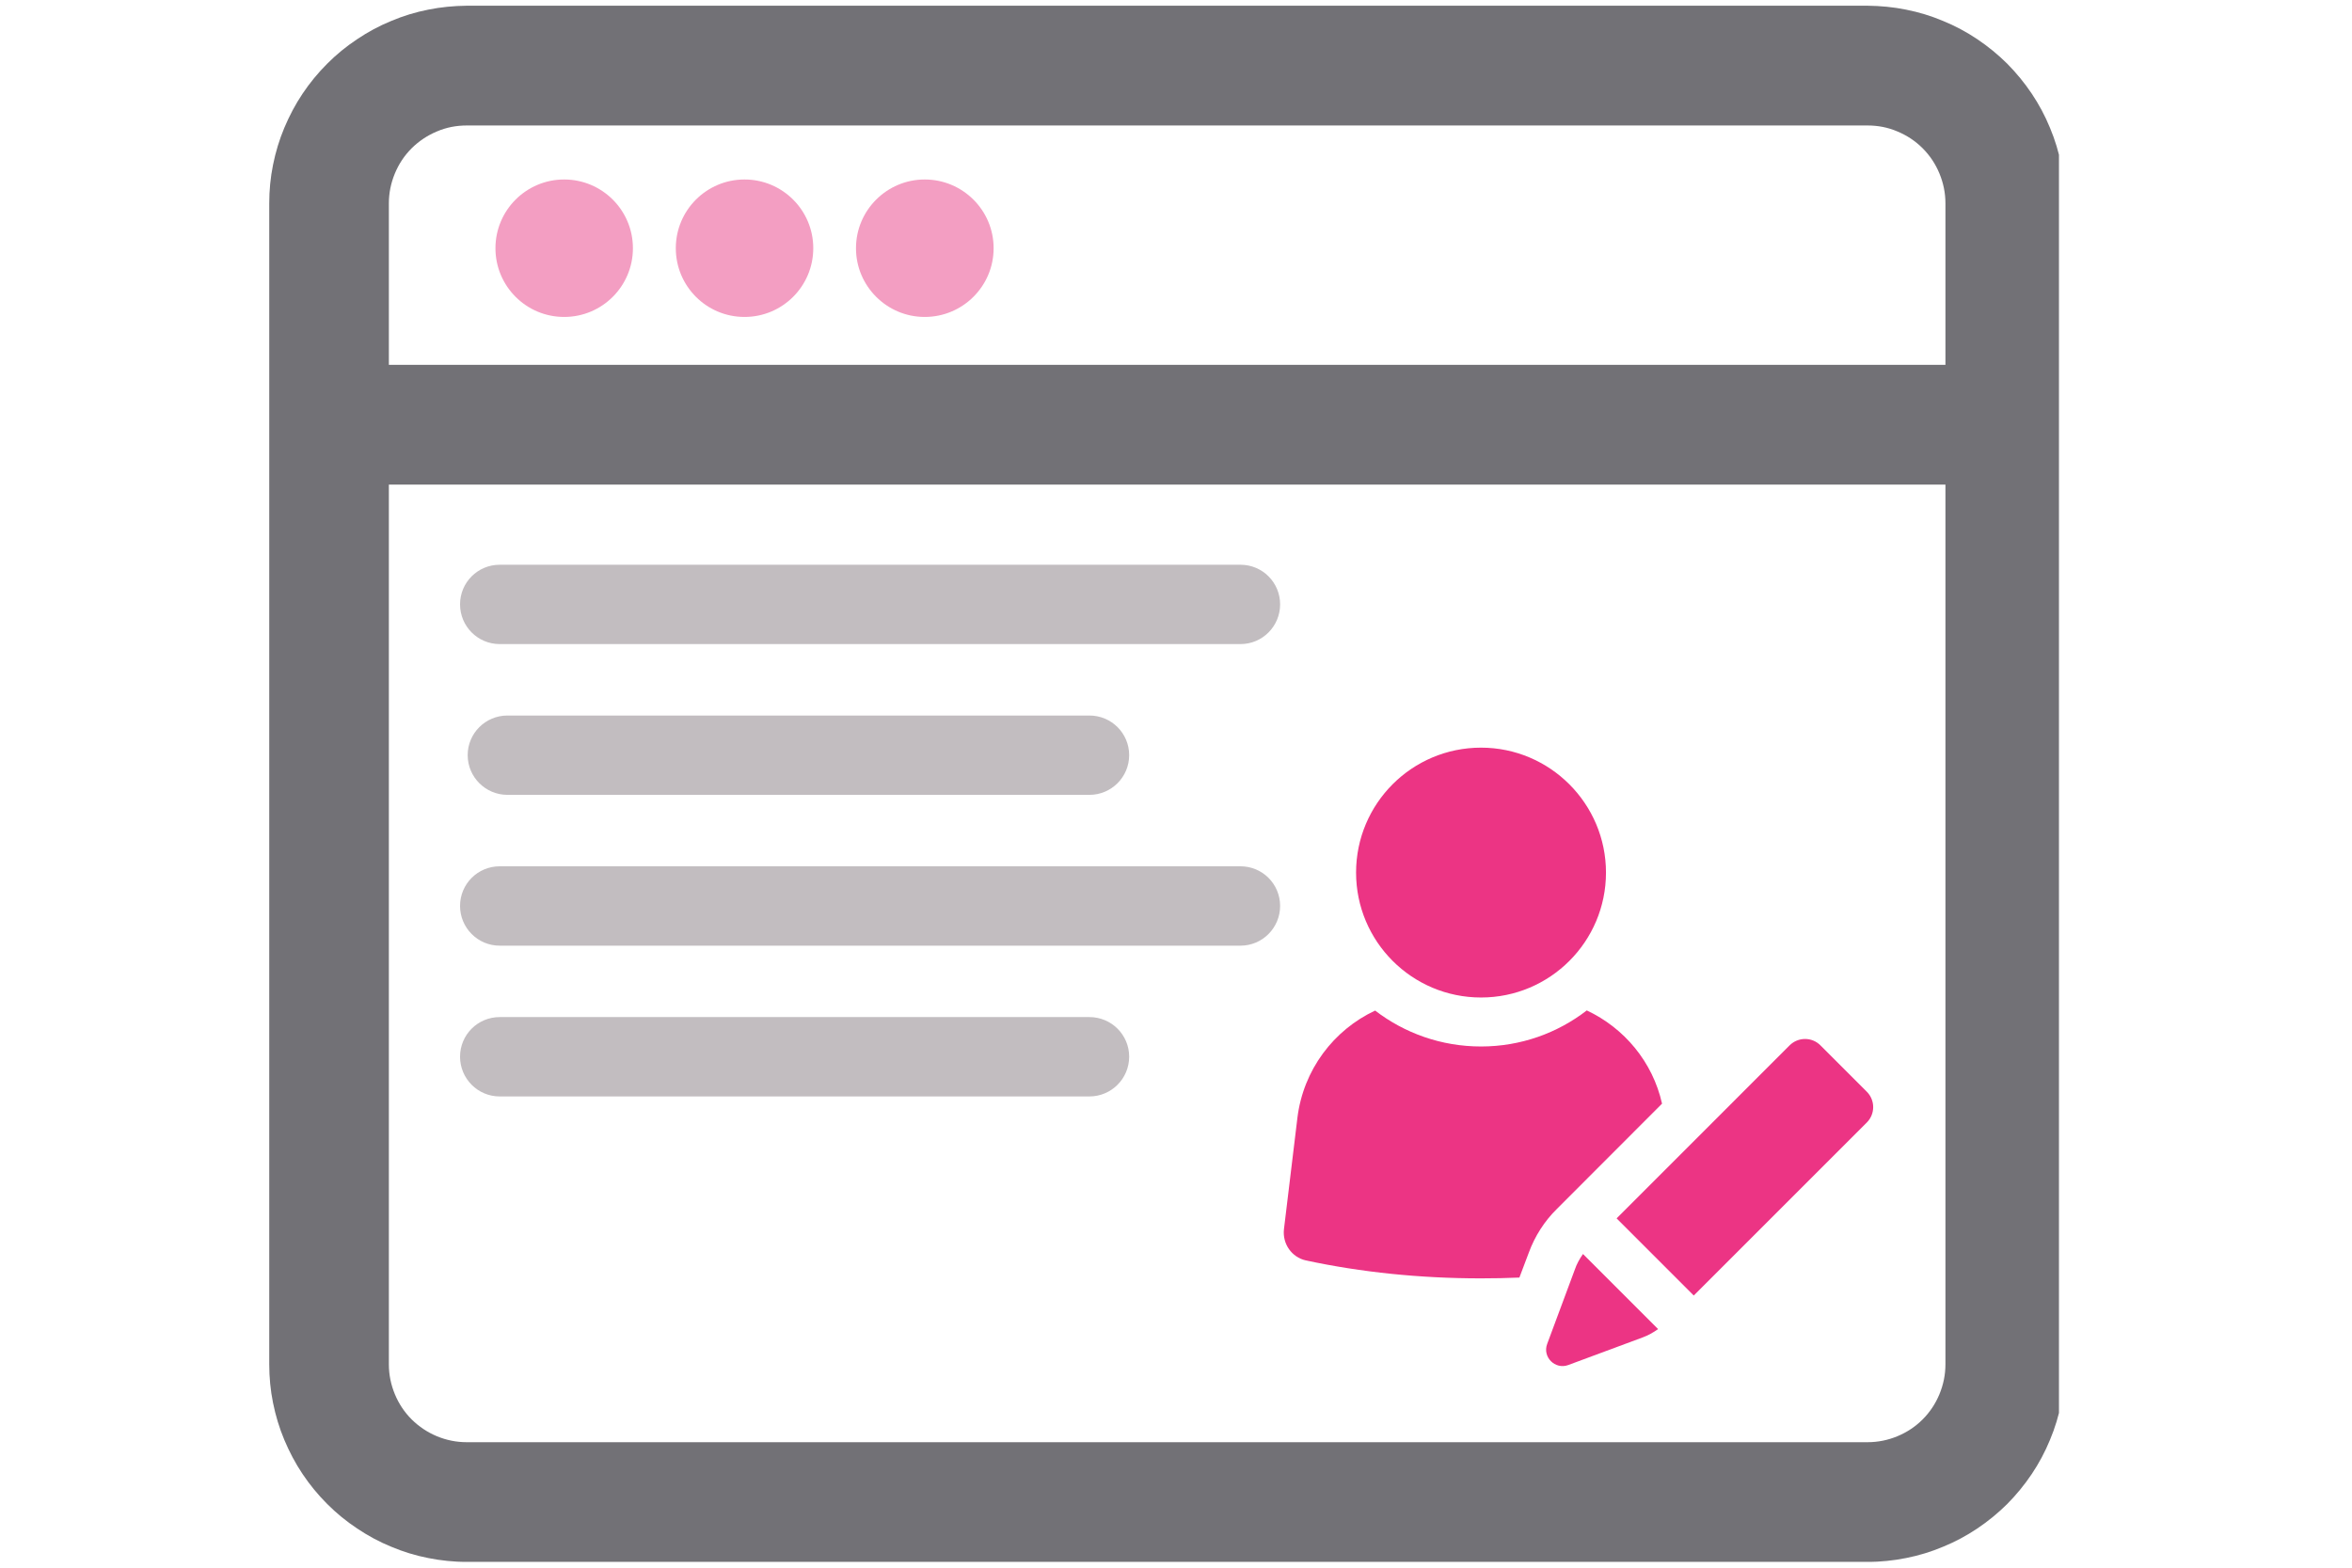 <svg xmlns="http://www.w3.org/2000/svg" xmlns:xlink="http://www.w3.org/1999/xlink" width="90" zoomAndPan="magnify" viewBox="0 0 67.5 45" height="60" preserveAspectRatio="xMidYMid meet" version="1.0"><defs><clipPath id="a2486e5dfe"><path d="M 7.719 0.164 L 59.09 0.164 L 59.09 44.832 L 7.719 44.832 Z M 7.719 0.164 " clip-rule="nonzero"/></clipPath><clipPath id="3cec9da72f"><path d="M 14.219 5.152 L 18.164 5.152 L 18.164 9.098 L 14.219 9.098 Z M 14.219 5.152 " clip-rule="nonzero"/></clipPath><clipPath id="dd76952fbf"><path d="M 16.191 5.152 C 15.102 5.152 14.219 6.035 14.219 7.125 C 14.219 8.215 15.102 9.098 16.191 9.098 C 17.281 9.098 18.164 8.215 18.164 7.125 C 18.164 6.035 17.281 5.152 16.191 5.152 Z M 16.191 5.152 " clip-rule="nonzero"/></clipPath><clipPath id="0bbf384704"><path d="M 19.395 5.152 L 23.34 5.152 L 23.34 9.098 L 19.395 9.098 Z M 19.395 5.152 " clip-rule="nonzero"/></clipPath><clipPath id="983818ca8f"><path d="M 21.367 5.152 C 20.277 5.152 19.395 6.035 19.395 7.125 C 19.395 8.215 20.277 9.098 21.367 9.098 C 22.457 9.098 23.34 8.215 23.34 7.125 C 23.34 6.035 22.457 5.152 21.367 5.152 Z M 21.367 5.152 " clip-rule="nonzero"/></clipPath><clipPath id="1ae3a25ff2"><path d="M 24.566 5.152 L 28.516 5.152 L 28.516 9.098 L 24.566 9.098 Z M 24.566 5.152 " clip-rule="nonzero"/></clipPath><clipPath id="6e324e8843"><path d="M 26.539 5.152 C 25.453 5.152 24.566 6.035 24.566 7.125 C 24.566 8.215 25.453 9.098 26.539 9.098 C 27.629 9.098 28.516 8.215 28.516 7.125 C 28.516 6.035 27.629 5.152 26.539 5.152 Z M 26.539 5.152 " clip-rule="nonzero"/></clipPath><clipPath id="9e5bb42f1b"><path d="M 13.141 16.172 L 36.801 16.172 L 36.801 19 L 13.141 19 Z M 13.141 16.172 " clip-rule="nonzero"/></clipPath><clipPath id="d54642e6f8"><path d="M 13.141 20 L 33 20 L 33 23 L 13.141 23 Z M 13.141 20 " clip-rule="nonzero"/></clipPath><clipPath id="6f89cff2f6"><path d="M 13.141 24 L 36.801 24 L 36.801 28 L 13.141 28 Z M 13.141 24 " clip-rule="nonzero"/></clipPath><clipPath id="9afd1df60d"><path d="M 13.141 29 L 33 29 L 33 31.805 L 13.141 31.805 Z M 13.141 29 " clip-rule="nonzero"/></clipPath><clipPath id="567877cc29"><path d="M 36.801 29 L 48 29 L 48 37 L 36.801 37 Z M 36.801 29 " clip-rule="nonzero"/></clipPath><clipPath id="fb8cf0ad25"><path d="M 38 21.457 L 47 21.457 L 47 29 L 38 29 Z M 38 21.457 " clip-rule="nonzero"/></clipPath><clipPath id="05135bc48c"><path d="M 44 35 L 48 35 L 48 39.324 L 44 39.324 Z M 44 35 " clip-rule="nonzero"/></clipPath><clipPath id="f39de48fcb"><path d="M 46 29 L 53.926 29 L 53.926 38 L 46 38 Z M 46 29 " clip-rule="nonzero"/></clipPath></defs><g clip-path="url(#a2486e5dfe)"><path fill="#727176" d="M 53.598 0.164 L 13.395 0.164 C 13.023 0.168 12.656 0.203 12.289 0.277 C 11.926 0.348 11.57 0.457 11.227 0.602 C 10.883 0.742 10.559 0.918 10.25 1.125 C 9.938 1.332 9.652 1.566 9.391 1.828 C 9.125 2.094 8.891 2.379 8.684 2.688 C 8.477 2.996 8.305 3.324 8.16 3.668 C 8.016 4.012 7.91 4.363 7.836 4.73 C 7.762 5.094 7.727 5.465 7.727 5.836 L 7.727 39.164 C 7.727 39.535 7.762 39.906 7.836 40.27 C 7.91 40.637 8.016 40.988 8.16 41.332 C 8.305 41.676 8.477 42.004 8.684 42.312 C 8.891 42.621 9.125 42.906 9.391 43.172 C 9.652 43.434 9.938 43.668 10.25 43.875 C 10.559 44.082 10.883 44.258 11.227 44.398 C 11.57 44.543 11.926 44.652 12.289 44.723 C 12.656 44.797 13.023 44.832 13.395 44.836 L 53.598 44.836 C 53.969 44.832 54.34 44.797 54.703 44.723 C 55.066 44.652 55.422 44.543 55.766 44.398 C 56.109 44.258 56.438 44.082 56.746 43.875 C 57.055 43.668 57.34 43.434 57.605 43.172 C 57.867 42.906 58.102 42.621 58.309 42.312 C 58.516 42.004 58.691 41.676 58.832 41.332 C 58.977 40.988 59.082 40.637 59.156 40.27 C 59.23 39.906 59.266 39.535 59.266 39.164 L 59.266 5.836 C 59.266 5.465 59.23 5.094 59.156 4.73 C 59.082 4.363 58.977 4.012 58.832 3.668 C 58.691 3.324 58.516 2.996 58.309 2.688 C 58.102 2.379 57.867 2.094 57.605 1.828 C 57.34 1.566 57.055 1.332 56.746 1.125 C 56.438 0.918 56.109 0.742 55.766 0.602 C 55.422 0.457 55.066 0.348 54.703 0.277 C 54.34 0.203 53.969 0.168 53.598 0.164 Z M 55.832 39.164 C 55.832 39.461 55.773 39.746 55.66 40.02 C 55.547 40.293 55.387 40.535 55.176 40.746 C 54.969 40.953 54.727 41.113 54.453 41.227 C 54.18 41.34 53.895 41.398 53.598 41.398 L 13.395 41.398 C 13.098 41.398 12.812 41.34 12.539 41.227 C 12.266 41.113 12.027 40.953 11.816 40.746 C 11.605 40.535 11.445 40.293 11.332 40.02 C 11.219 39.746 11.16 39.461 11.16 39.164 L 11.16 13.91 L 55.832 13.91 Z M 55.832 10.473 L 11.16 10.473 L 11.16 5.836 C 11.16 5.539 11.219 5.254 11.332 4.98 C 11.445 4.707 11.605 4.465 11.816 4.254 C 12.027 4.047 12.266 3.887 12.539 3.773 C 12.812 3.656 13.098 3.602 13.395 3.602 L 53.598 3.602 C 53.895 3.602 54.18 3.656 54.453 3.773 C 54.727 3.887 54.969 4.047 55.176 4.254 C 55.387 4.465 55.547 4.707 55.66 4.98 C 55.773 5.254 55.832 5.539 55.832 5.836 Z M 55.832 10.473 " fill-opacity="1" fill-rule="nonzero"/></g><path fill="#727176" d="M 18.035 7.039 C 18.035 7.266 17.992 7.484 17.902 7.695 C 17.816 7.906 17.691 8.09 17.531 8.254 C 17.371 8.414 17.184 8.539 16.973 8.625 C 16.762 8.711 16.543 8.754 16.316 8.754 C 16.09 8.754 15.871 8.711 15.66 8.625 C 15.449 8.539 15.262 8.414 15.102 8.254 C 14.941 8.09 14.816 7.906 14.73 7.695 C 14.641 7.484 14.598 7.266 14.598 7.039 C 14.598 6.809 14.641 6.59 14.73 6.379 C 14.816 6.168 14.941 5.984 15.102 5.824 C 15.262 5.66 15.449 5.539 15.66 5.449 C 15.871 5.363 16.09 5.32 16.316 5.32 C 16.543 5.32 16.762 5.363 16.973 5.449 C 17.184 5.539 17.371 5.66 17.531 5.824 C 17.691 5.984 17.816 6.168 17.902 6.379 C 17.992 6.59 18.035 6.809 18.035 7.039 Z M 18.035 7.039 " fill-opacity="1" fill-rule="nonzero"/><path fill="#727176" d="M 23.188 7.039 C 23.188 7.266 23.145 7.484 23.059 7.695 C 22.969 7.906 22.848 8.09 22.684 8.254 C 22.523 8.414 22.34 8.539 22.129 8.625 C 21.918 8.711 21.699 8.754 21.469 8.754 C 21.242 8.754 21.023 8.711 20.812 8.625 C 20.602 8.539 20.418 8.414 20.254 8.254 C 20.094 8.09 19.969 7.906 19.883 7.695 C 19.797 7.484 19.754 7.266 19.754 7.039 C 19.754 6.809 19.797 6.59 19.883 6.379 C 19.969 6.168 20.094 5.984 20.254 5.824 C 20.418 5.66 20.602 5.539 20.812 5.449 C 21.023 5.363 21.242 5.32 21.469 5.32 C 21.699 5.32 21.918 5.363 22.129 5.449 C 22.34 5.539 22.523 5.66 22.684 5.824 C 22.848 5.984 22.969 6.168 23.059 6.379 C 23.145 6.59 23.188 6.809 23.188 7.039 Z M 23.188 7.039 " fill-opacity="1" fill-rule="nonzero"/><path fill="#727176" d="M 28.344 7.039 C 28.344 7.266 28.301 7.484 28.211 7.695 C 28.125 7.906 28 8.09 27.84 8.254 C 27.68 8.414 27.492 8.539 27.281 8.625 C 27.07 8.711 26.852 8.754 26.625 8.754 C 26.398 8.754 26.176 8.711 25.969 8.625 C 25.758 8.539 25.57 8.414 25.41 8.254 C 25.25 8.09 25.125 7.906 25.039 7.695 C 24.949 7.484 24.906 7.266 24.906 7.039 C 24.906 6.809 24.949 6.59 25.039 6.379 C 25.125 6.168 25.25 5.984 25.41 5.824 C 25.57 5.66 25.758 5.539 25.969 5.449 C 26.176 5.363 26.398 5.32 26.625 5.32 C 26.852 5.32 27.07 5.363 27.281 5.449 C 27.492 5.539 27.68 5.66 27.84 5.824 C 28 5.984 28.125 6.168 28.211 6.379 C 28.301 6.59 28.344 6.809 28.344 7.039 Z M 28.344 7.039 " fill-opacity="1" fill-rule="nonzero"/><g clip-path="url(#3cec9da72f)"><g clip-path="url(#dd76952fbf)"><path fill="#f39ec2" d="M 14.219 5.152 L 18.164 5.152 L 18.164 9.098 L 14.219 9.098 Z M 14.219 5.152 " fill-opacity="1" fill-rule="nonzero"/></g></g><g clip-path="url(#0bbf384704)"><g clip-path="url(#983818ca8f)"><path fill="#f39ec2" d="M 19.395 5.152 L 23.34 5.152 L 23.34 9.098 L 19.395 9.098 Z M 19.395 5.152 " fill-opacity="1" fill-rule="nonzero"/></g></g><g clip-path="url(#1ae3a25ff2)"><g clip-path="url(#6e324e8843)"><path fill="#f39ec2" d="M 24.566 5.152 L 28.516 5.152 L 28.516 9.098 L 24.566 9.098 Z M 24.566 5.152 " fill-opacity="1" fill-rule="nonzero"/></g></g><g clip-path="url(#9e5bb42f1b)"><path fill="#c2bdc0" d="M 35.602 18.488 L 14.34 18.488 C 13.711 18.488 13.203 17.977 13.203 17.348 C 13.203 16.719 13.711 16.211 14.34 16.211 L 35.602 16.211 C 36.23 16.211 36.738 16.719 36.738 17.348 C 36.738 17.977 36.23 18.488 35.602 18.488 Z M 35.602 18.488 " fill-opacity="1" fill-rule="nonzero"/></g><g clip-path="url(#d54642e6f8)"><path fill="#c2bdc0" d="M 14.562 20.539 L 31.266 20.539 C 31.895 20.539 32.406 21.047 32.406 21.676 C 32.406 22.305 31.895 22.816 31.266 22.816 L 14.562 22.816 C 13.934 22.816 13.422 22.305 13.422 21.676 C 13.422 21.047 13.934 20.539 14.562 20.539 Z M 14.562 20.539 " fill-opacity="1" fill-rule="nonzero"/></g><g clip-path="url(#6f89cff2f6)"><path fill="#c2bdc0" d="M 14.34 24.867 L 35.602 24.867 C 36.23 24.867 36.738 25.375 36.738 26.004 C 36.738 26.633 36.23 27.145 35.602 27.145 L 14.34 27.145 C 13.711 27.145 13.203 26.633 13.203 26.004 C 13.203 25.375 13.711 24.867 14.34 24.867 Z M 14.34 24.867 " fill-opacity="1" fill-rule="nonzero"/></g><g clip-path="url(#9afd1df60d)"><path fill="#c2bdc0" d="M 14.34 29.195 L 31.266 29.195 C 31.895 29.195 32.406 29.703 32.406 30.332 C 32.406 30.961 31.895 31.473 31.266 31.473 L 14.34 31.473 C 13.711 31.473 13.203 30.961 13.203 30.332 C 13.203 29.703 13.711 29.195 14.34 29.195 Z M 14.34 29.195 " fill-opacity="1" fill-rule="nonzero"/></g><g clip-path="url(#567877cc29)"><path fill="#ec3484" d="M 47.699 31.68 C 47.43 30.48 46.613 29.508 45.539 29.004 C 44.695 29.656 43.641 30.039 42.504 30.039 C 41.363 30.039 40.309 29.656 39.465 29.008 C 38.273 29.566 37.402 30.711 37.234 32.09 L 36.848 35.285 C 36.801 35.703 37.07 36.09 37.477 36.18 C 39.062 36.52 40.75 36.695 42.5 36.695 C 42.871 36.695 43.242 36.688 43.605 36.672 L 43.875 35.957 C 44.047 35.488 44.324 35.051 44.684 34.699 Z M 47.699 31.68 " fill-opacity="1" fill-rule="nonzero"/></g><g clip-path="url(#fb8cf0ad25)"><path fill="#ec3484" d="M 42.504 28.633 C 44.484 28.633 46.09 27.027 46.09 25.047 C 46.09 23.07 44.48 21.461 42.504 21.461 C 40.523 21.461 38.918 23.066 38.918 25.047 C 38.918 27.027 40.523 28.633 42.504 28.633 Z M 42.504 28.633 " fill-opacity="1" fill-rule="nonzero"/></g><g clip-path="url(#05135bc48c)"><path fill="#ec3484" d="M 45.195 36.445 L 44.402 38.578 C 44.262 38.953 44.629 39.32 45.004 39.184 L 47.141 38.391 C 47.301 38.332 47.445 38.25 47.586 38.152 L 45.43 35.996 C 45.332 36.137 45.25 36.281 45.195 36.445 Z M 45.195 36.445 " fill-opacity="1" fill-rule="nonzero"/></g><g clip-path="url(#f39de48fcb)"><path fill="#ec3484" d="M 53.574 31.336 L 52.246 30.008 C 52.004 29.762 51.605 29.762 51.359 30.008 L 46.395 34.973 L 48.609 37.188 L 53.574 32.223 C 53.82 31.977 53.82 31.582 53.574 31.336 Z M 53.574 31.336 " fill-opacity="1" fill-rule="nonzero"/></g></svg>